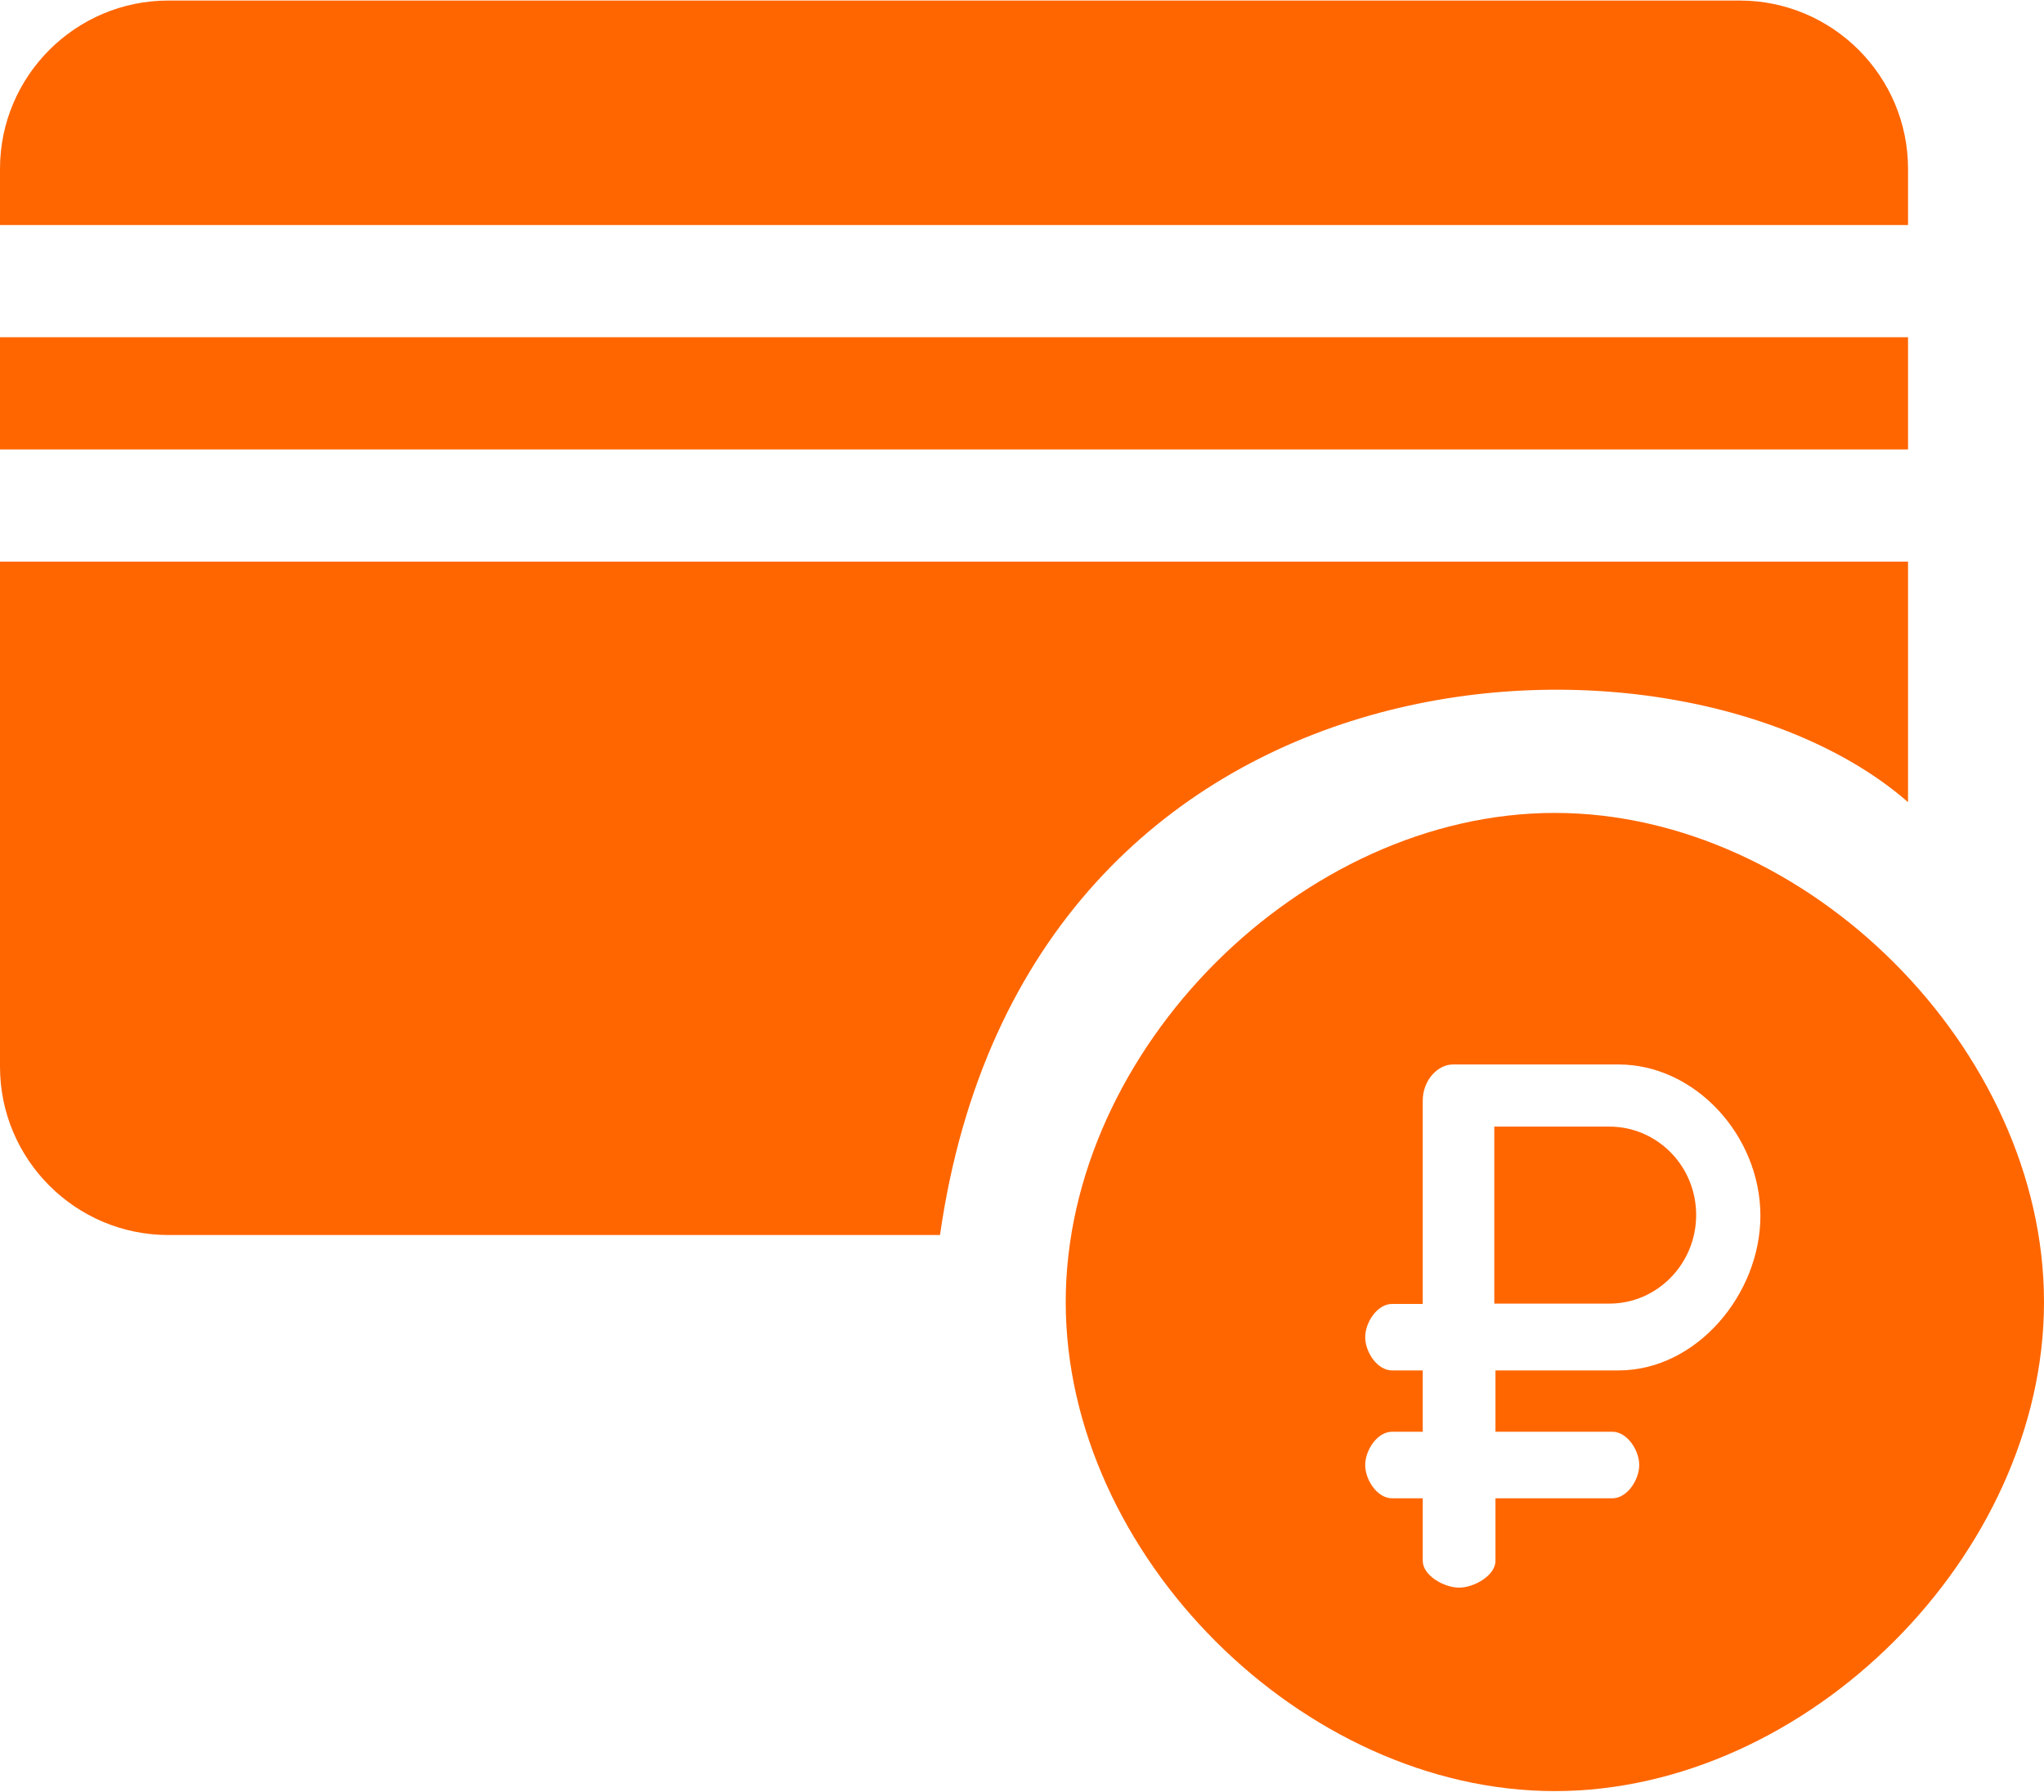 <?xml version="1.0" encoding="UTF-8"?> <!-- Creator: CorelDRAW 2021.5 --> <svg xmlns="http://www.w3.org/2000/svg" xmlns:xlink="http://www.w3.org/1999/xlink" xmlns:xodm="http://www.corel.com/coreldraw/odm/2003" xml:space="preserve" width="462px" height="405px" style="shape-rendering:geometricPrecision; text-rendering:geometricPrecision; image-rendering:optimizeQuality; fill-rule:evenodd; clip-rule:evenodd" viewBox="0 0 30.127 26.394"> <defs> <style type="text/css"> <![CDATA[ .fil0 {fill:#FF6600;fill-rule:nonzero} ]]> </style> </defs> <g id="Слой_x0020_1">  <g id="Group_2.svg"> <polygon class="fil0" points="28.123,4.963 0,4.963 0,6.617 28.123,6.617 "></polygon> <path class="fil0" d="M2.481 0l23.161 0c1.368,0 2.481,1.113 2.481,2.481l0 0.828 -28.123 0 0 -0.828c0,-1.368 1.113,-2.481 2.481,-2.481l0 0z"></path> <path class="fil0" d="M28.123 11.816c-3.406,-2.973 -12.99,-2.561 -14.268,6.381l-11.374 0c-1.368,0 -2.481,-1.113 -2.481,-2.481l0 -7.445 28.123 0 0 3.545z"></path> <path class="fil0" d="M23.721 16.599l-1.696 0 0 2.609 1.696 0c0.705,0 1.279,-0.586 1.279,-1.305 0,-0.73 -0.58,-1.304 -1.279,-1.304z"></path> <path class="fil0" d="M22.917 11.975c-3.723,0 -7.209,3.487 -7.209,7.21 0,3.723 3.486,7.209 7.209,7.209 3.723,0 7.21,-3.486 7.21,-7.209 0,-3.723 -3.487,-7.21 -7.21,-7.21zm0.939 8.218l-1.814 0 0 0.904 1.723 0c0.218,0 0.396,0.272 0.396,0.491 0,0.218 -0.178,0.49 -0.396,0.49l-1.723 0 0 0.921c0,0.219 -0.318,0.396 -0.536,0.396 -0.219,0 -0.536,-0.177 -0.536,-0.396l0 -0.921 -0.452 0c-0.219,0 -0.396,-0.272 -0.396,-0.49 0,-0.219 0.177,-0.491 0.396,-0.491l0.452 0 0 -0.904 -0.452 0c-0.219,0 -0.396,-0.271 -0.396,-0.49 0,-0.218 0.177,-0.49 0.396,-0.49l0.452 0 0 -2.994c0,-0.31 0.226,-0.536 0.444,-0.536l2.442 0c1.129,0 2.091,1.049 2.091,2.231 0,1.152 -0.938,2.279 -2.091,2.279z"></path> </g> </g> </svg> 